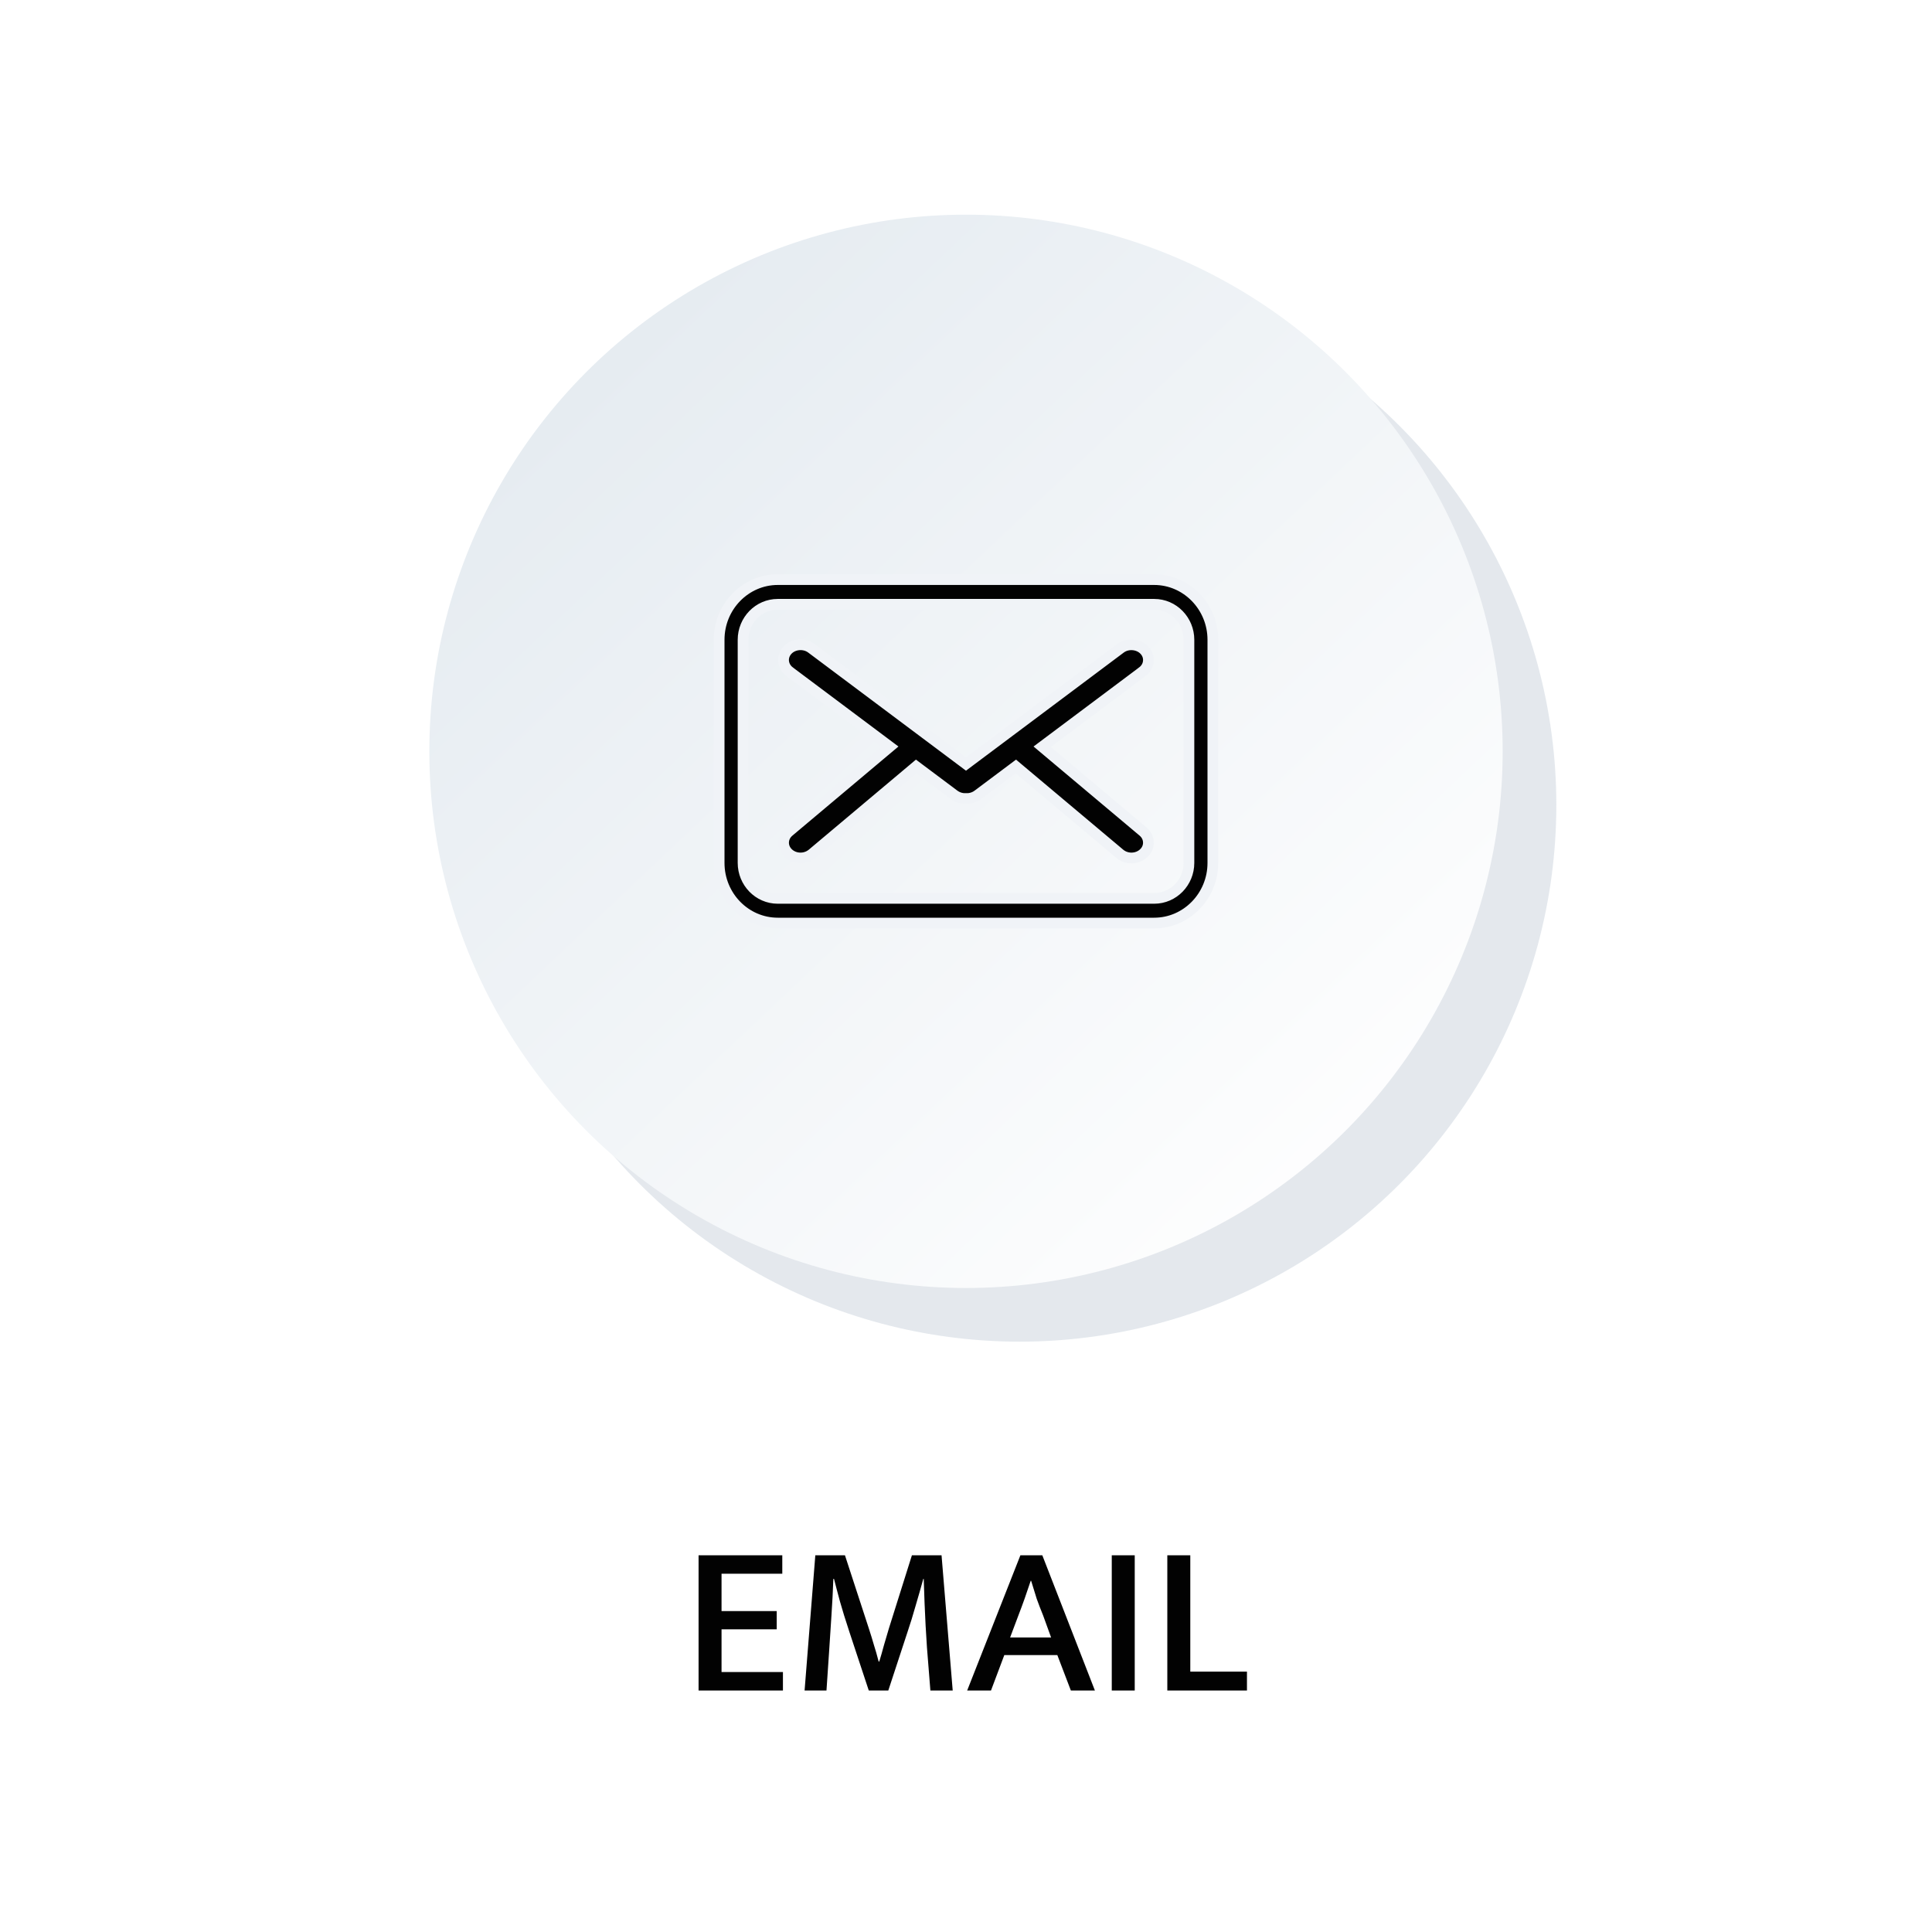 <svg width="360" height="360" viewBox="0 0 360 360" fill="none" xmlns="http://www.w3.org/2000/svg">
<g opacity="0.3" filter="url(#filter0_f_199_1243)">
<circle cx="190" cy="150" r="100" fill="#A3B3C4"/>
</g>
<circle cx="180" cy="140" r="100" fill="url(#paint0_linear_199_1243)"/>
<path d="M130.169 289.8H145.769V293.24H134.449V300.2H144.729V303.6H134.449V311.56H145.889V315H130.169V289.8ZM151.923 289.8H157.443L161.883 303.4C162.257 304.547 162.577 305.587 162.843 306.52C163.137 307.427 163.43 308.453 163.723 309.6H163.843C164.137 308.64 164.43 307.613 164.723 306.52C165.043 305.427 165.35 304.387 165.643 303.4L169.923 289.8H175.443L177.523 315H173.363C173.15 312.333 172.937 309.653 172.723 306.96C172.537 304.24 172.39 301.52 172.283 298.8L172.123 294.2H172.043C171.59 295.853 171.11 297.533 170.603 299.24C170.123 300.947 169.617 302.587 169.083 304.16L165.523 315H161.883L158.283 304.12C157.91 302.973 157.577 301.933 157.283 301C157.017 300.067 156.763 299.213 156.523 298.44C156.31 297.64 156.11 296.893 155.923 296.2C155.737 295.507 155.563 294.84 155.403 294.2H155.283C155.203 296.467 155.083 298.773 154.923 301.12C154.763 303.467 154.617 305.72 154.483 307.88L154.003 315H149.923L151.923 289.8ZM188.218 305.12H195.858L194.378 301.04C193.924 299.92 193.524 298.88 193.178 297.92C192.858 296.933 192.511 295.813 192.138 294.56H192.058C191.658 295.733 191.284 296.827 190.938 297.84C190.591 298.827 190.191 299.907 189.738 301.08L188.218 305.12ZM190.138 289.8H194.218L204.018 315H199.538L197.018 308.4H187.138L184.658 315H180.218L190.138 289.8ZM211.441 289.8V315H207.161V289.8H211.441ZM217.513 289.8H221.793V311.48H232.353V315H217.513V289.8Z" fill="#020202"/>
<path d="M146.013 123.193C145.951 122.454 146.204 121.724 146.753 121.136C147.852 119.968 149.862 119.794 151.19 120.789L151.19 120.789L179.398 141.908L179.998 142.357L180.597 141.908L208.805 120.789C210.128 119.799 212.144 119.973 213.243 121.142L213.245 121.144C213.793 121.723 214.045 122.45 213.982 123.199L213.982 123.201C213.919 123.962 213.532 124.664 212.846 125.176L212.846 125.177L195.2 138.389L194.192 139.145L195.156 139.955L212.982 154.934C213.62 155.471 213.963 156.184 213.988 156.947C214.009 157.703 213.715 158.422 213.123 158.983L213.122 158.984C212.378 159.69 211.285 160.013 210.192 159.814C209.62 159.708 209.094 159.462 208.673 159.109L189.894 143.33L189.287 142.819L188.652 143.295L182.178 148.14C182.177 148.141 182.177 148.141 182.177 148.141C181.729 148.475 181.192 148.694 180.616 148.77C180.435 148.792 180.247 148.8 180.035 148.792L179.997 148.79L179.96 148.792C179.755 148.8 179.566 148.792 179.378 148.77C178.808 148.694 178.27 148.475 177.821 148.144C177.82 148.143 177.819 148.143 177.818 148.142L171.343 143.295L170.708 142.819L170.101 143.33L151.331 159.106C151.33 159.106 151.329 159.107 151.329 159.107C150.901 159.462 150.375 159.707 149.804 159.814C149.591 159.852 149.374 159.871 149.162 159.871C148.281 159.871 147.473 159.549 146.871 158.982C146.284 158.425 145.986 157.702 146.007 156.947C146.032 156.185 146.375 155.473 147.016 154.936L147.018 154.935L164.839 139.955L165.803 139.145L164.795 138.389L147.151 125.178C147.15 125.178 147.15 125.178 147.15 125.177C146.47 124.665 146.08 123.963 146.013 123.193ZM144.925 108H215.066C221.069 108 225.996 113.011 226 119.213V160.788C226 166.989 221.074 172 215.071 172H144.925C138.921 172 134 166.994 134 160.788V119.212C134 113.011 138.922 108 144.925 108ZM144.925 112.604C141.337 112.604 138.461 115.59 138.461 119.212V160.788C138.461 164.405 141.336 167.396 144.925 167.396H215.071C218.663 167.396 221.539 164.411 221.539 160.788V119.212C221.539 115.595 218.663 112.604 215.071 112.604H144.925Z" fill="#020202" stroke="#F0F3F7" stroke-width="2"/>
<defs>
<filter id="filter0_f_199_1243" x="70" y="30" width="240" height="240" filterUnits="userSpaceOnUse" color-interpolation-filters="sRGB">
<feFlood flood-opacity="0" result="BackgroundImageFix"/>
<feBlend mode="normal" in="SourceGraphic" in2="BackgroundImageFix" result="shape"/>
<feGaussianBlur stdDeviation="10" result="effect1_foregroundBlur_199_1243"/>
</filter>
<linearGradient id="paint0_linear_199_1243" x1="87.011" y1="45.113" x2="259.705" y2="227.771" gradientUnits="userSpaceOnUse">
<stop stop-color="#E2E9EF"/>
<stop offset="0.998" stop-color="white"/>
</linearGradient>
</defs>
</svg>
